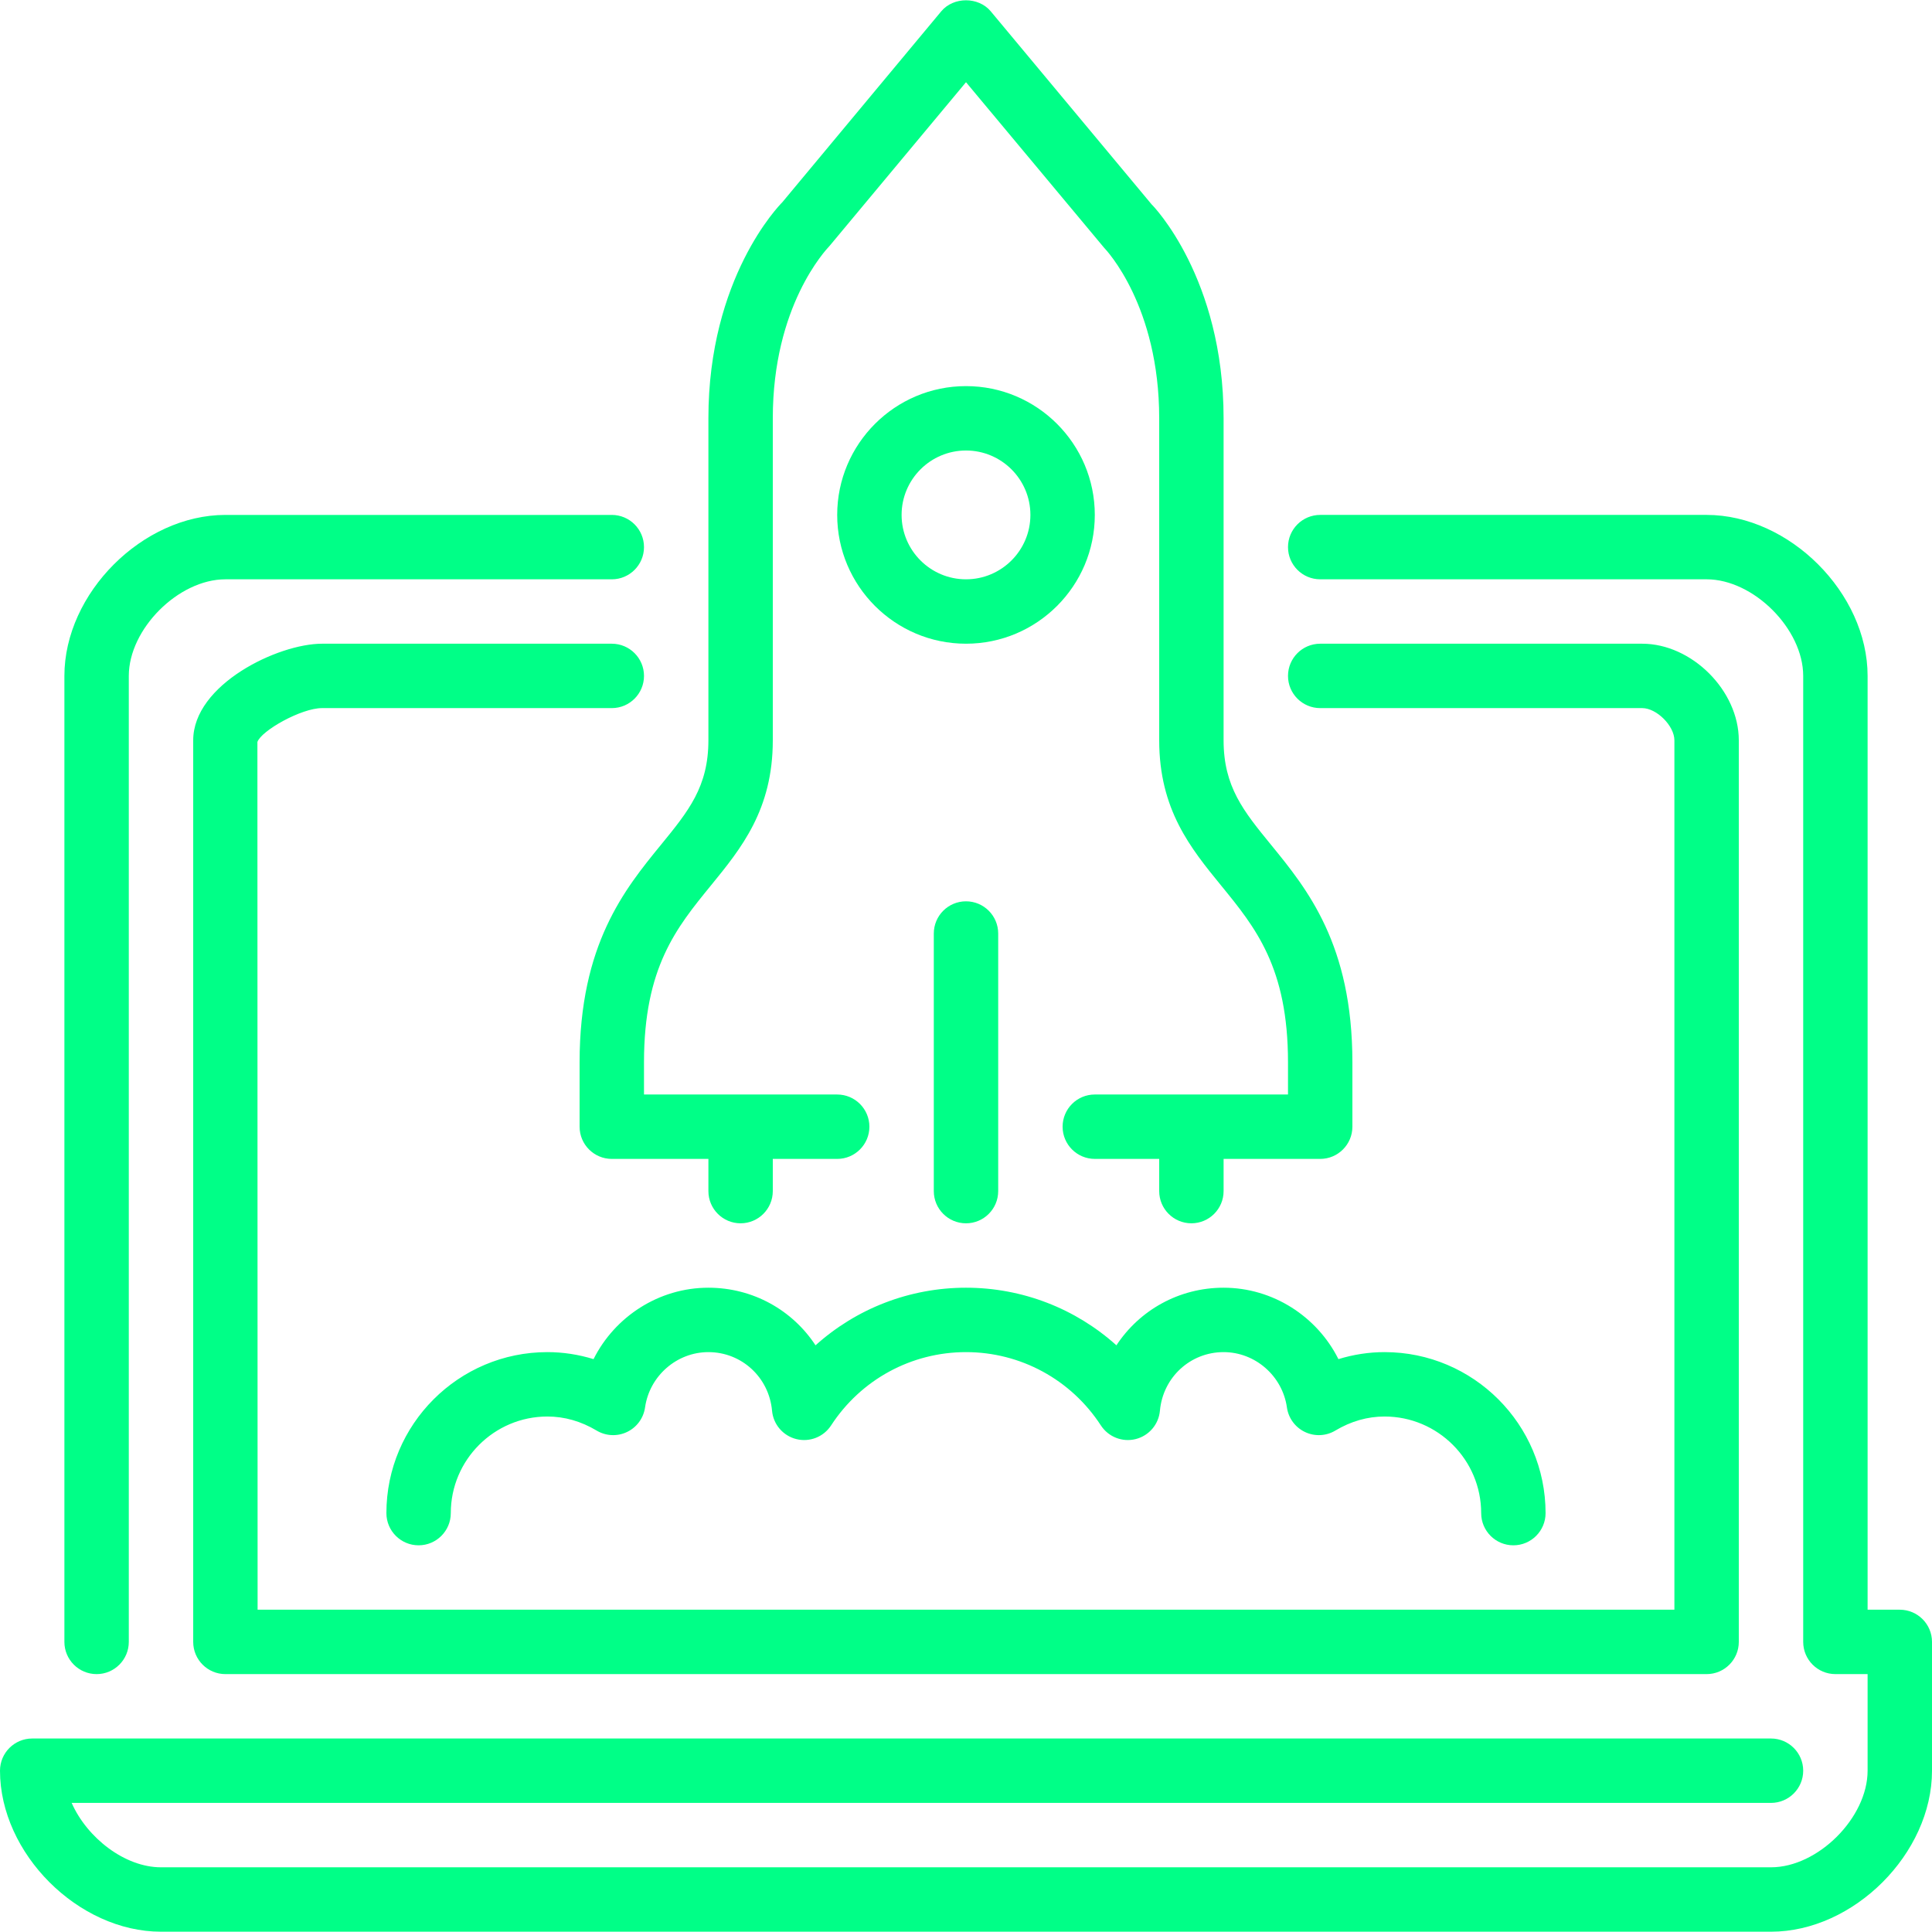 <?xml version="1.0" encoding="iso-8859-1"?>
<!-- Generator: Adobe Illustrator 19.0.0, SVG Export Plug-In . SVG Version: 6.00 Build 0)  -->
<svg version="1.1" id="Layer_1" xmlns="http://www.w3.org/2000/svg" xmlns:xlink="http://www.w3.org/1999/xlink" x="0px" y="0px"
	 viewBox="0 0 512 512" style="enable-background:new 0 0 512 512;" xml:space="preserve" fill="#00ff87">
<g>
	<g>
		<g>
			<path d="M187.733,341.257c-13.107,0-24.789,7.646-30.438,18.927c-3.985-1.229-8.107-1.86-12.228-1.86
				c-23.526,0-42.667,19.14-42.667,42.667c0,4.71,3.823,8.533,8.533,8.533s8.533-3.823,8.533-8.533c0-14.114,11.486-25.6,25.6-25.6
				c4.523,0,8.917,1.254,13.056,3.729c2.458,1.468,5.478,1.604,8.055,0.367c2.577-1.229,4.369-3.669,4.77-6.502
				c1.186-8.354,8.405-14.66,16.785-14.66c8.815,0,16.068,6.682,16.87,15.531c0.324,3.627,2.91,6.639,6.434,7.518
				c3.533,0.879,7.228-0.572,9.216-3.627c7.919-12.16,21.291-19.422,35.746-19.422c14.456,0,27.827,7.262,35.746,19.422
				c1.988,3.055,5.692,4.506,9.216,3.627c3.524-0.879,6.11-3.891,6.434-7.518c0.802-8.849,8.055-15.531,16.87-15.531
				c8.38,0,15.599,6.306,16.785,14.66c0.401,2.833,2.193,5.274,4.77,6.502c2.586,1.237,5.606,1.101,8.055-0.367
				c4.139-2.475,8.533-3.729,13.056-3.729c14.114,0,25.6,11.486,25.6,25.6c0,4.71,3.823,8.533,8.533,8.533s8.533-3.823,8.533-8.533
				c0-23.526-19.14-42.667-42.667-42.667c-4.122,0-8.243,0.631-12.228,1.86c-5.649-11.281-17.331-18.927-30.438-18.927
				c-11.861,0-22.306,5.99-28.399,15.266c-10.82-9.737-24.926-15.266-39.868-15.266c-14.942,0-29.047,5.53-39.868,15.266
				C210.039,347.247,199.595,341.257,187.733,341.257z"/>
			<path d="M290.133,136.457c0-18.825-15.309-34.133-34.133-34.133c-18.825,0-34.133,15.309-34.133,34.133
				S237.175,170.59,256,170.59C274.825,170.59,290.133,155.281,290.133,136.457z M256,153.523c-9.412,0-17.067-7.654-17.067-17.067
				c0-9.412,7.654-17.067,17.067-17.067c9.412,0,17.067,7.654,17.067,17.067C273.067,145.869,265.412,153.523,256,153.523z"/>
			<path d="M247.467,247.39v68.267c0,4.71,3.823,8.533,8.533,8.533s8.533-3.823,8.533-8.533V247.39c0-4.71-3.823-8.533-8.533-8.533
				S247.467,242.679,247.467,247.39z"/>
			<path d="M25.6,443.657c4.71,0,8.533-3.823,8.533-8.533v-256c0-12.442,13.158-25.6,25.6-25.6h102.4
				c4.71,0,8.533-3.823,8.533-8.533s-3.823-8.533-8.533-8.533h-102.4c-21.931,0-42.667,20.736-42.667,42.667v256
				C17.067,439.834,20.89,443.657,25.6,443.657z"/>
			<path d="M503.467,426.59h-8.533V179.123c0-21.931-20.736-42.667-42.667-42.667h-102.4c-4.71,0-8.533,3.823-8.533,8.533
				s3.823,8.533,8.533,8.533h102.4c12.442,0,25.6,13.158,25.6,25.6v256c0,4.71,3.823,8.533,8.533,8.533h8.533v25.6
				c0,12.442-13.158,25.6-25.6,25.6H42.667c-9.583,0-19.584-7.799-23.68-17.067h450.347c4.71,0,8.533-3.823,8.533-8.533
				s-3.823-8.533-8.533-8.533H8.533c-4.71,0-8.533,3.823-8.533,8.533c0,21.931,20.736,42.667,42.667,42.667h426.667
				c21.931,0,42.667-20.736,42.667-42.667v-34.133C512,430.413,508.177,426.59,503.467,426.59z"/>
			<path d="M153.6,298.59c0,4.71,3.823,8.533,8.533,8.533h25.6v8.533c0,4.71,3.823,8.533,8.533,8.533s8.533-3.823,8.533-8.533
				v-8.533h17.067c4.71,0,8.533-3.823,8.533-8.533c0-4.71-3.823-8.533-8.533-8.533h-51.2v-8.533c0-25.148,8.61-35.686,17.724-46.848
				c8.064-9.882,16.41-20.104,16.41-38.485v-85.333c0-29.79,14.02-44.595,15.087-45.739L256,21.786l36.591,43.861
				c0.589,0.614,14.609,15.42,14.609,45.21v85.333c0,18.381,8.346,28.604,16.41,38.485c9.114,11.162,17.724,21.7,17.724,46.848
				v8.533h-51.2c-4.71,0-8.533,3.823-8.533,8.533c0,4.71,3.823,8.533,8.533,8.533H307.2v8.533c0,4.71,3.823,8.533,8.533,8.533
				s8.533-3.823,8.533-8.533v-8.533h25.6c4.71,0,8.533-3.823,8.533-8.533v-17.067c0-31.232-11.955-45.875-21.564-57.643
				c-7.296-8.934-12.57-15.394-12.57-27.691v-85.333c0-37.239-18.765-56.431-19.046-56.661l-42.667-51.2
				c-3.243-3.891-9.865-3.891-13.107,0L207.3,53.623c-0.802,0.802-19.567,19.994-19.567,57.233v85.333
				c0,12.297-5.274,18.756-12.57,27.691c-9.609,11.768-21.564,26.411-21.564,57.643V298.59z"/>
			<path d="M170.667,179.123c0-4.71-3.823-8.533-8.533-8.533h-76.8c-11.682,0-34.133,10.812-34.133,25.6v238.933
				c0,4.71,3.823,8.533,8.533,8.533h392.533c4.71,0,8.533-3.823,8.533-8.533V196.19c0-13.158-12.442-25.6-25.6-25.6h-85.333
				c-4.71,0-8.533,3.823-8.533,8.533c0,4.71,3.823,8.533,8.533,8.533H435.2c3.831,0,8.533,4.702,8.533,8.533v230.4H68.267
				l-0.051-229.965c1.05-3.004,11.631-8.969,17.118-8.969h76.8C166.844,187.657,170.667,183.834,170.667,179.123z"/>
		</g>
	</g>
</g>
<g>
</g>
<g>
</g>
<g>
</g>
<g>
</g>
<g>
</g>
<g>
</g>
<g>
</g>
<g>
</g>
<g>
</g>
<g>
</g>
<g>
</g>
<g>
</g>
<g>
</g>
<g>
</g>
<g>
</g>
</svg>
